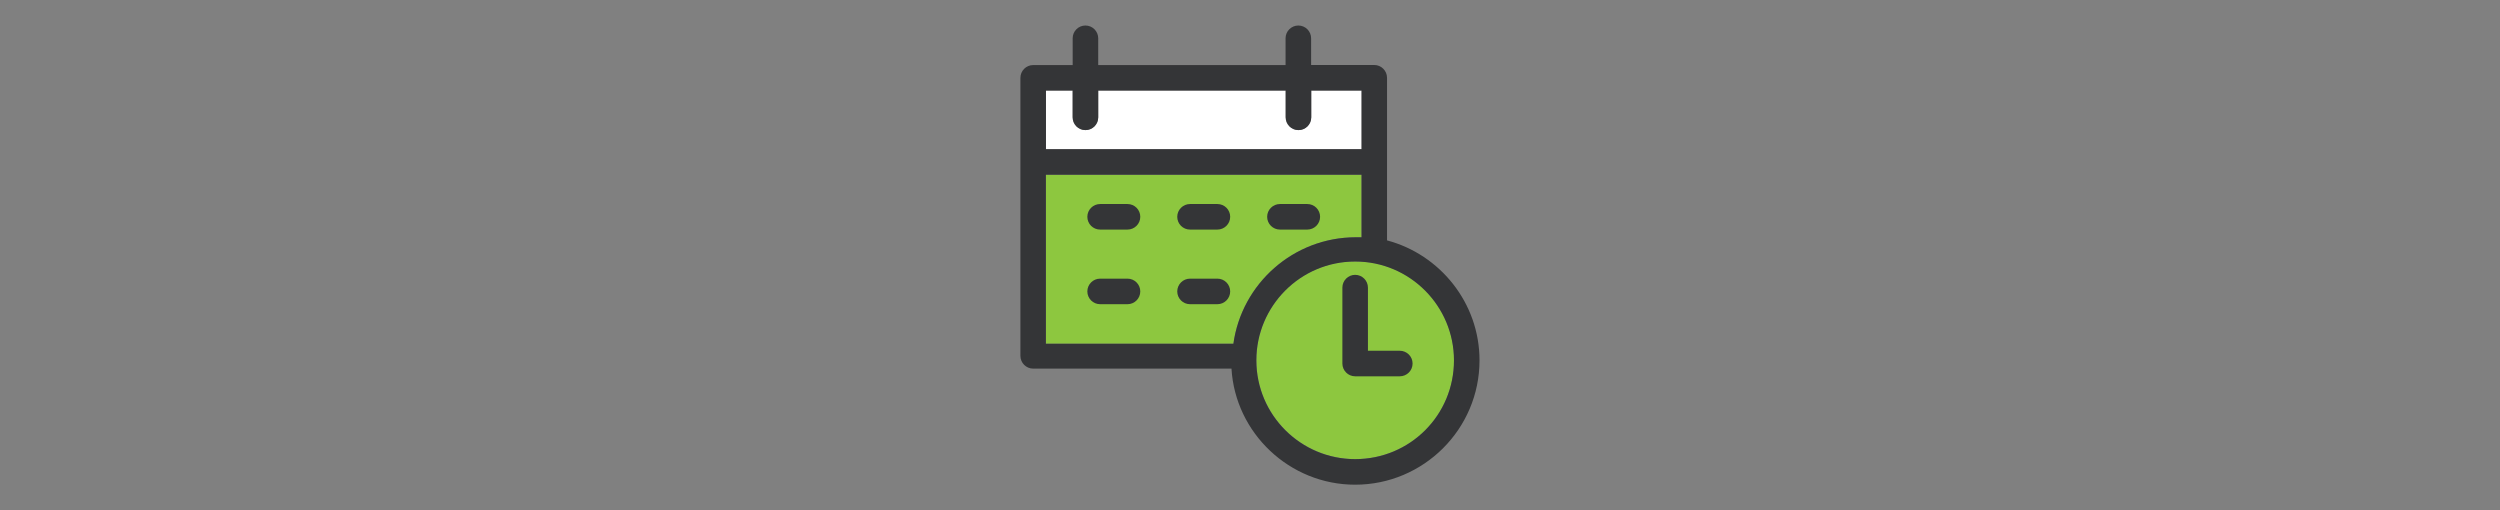 <svg width="490" height="100" viewBox="0 0 490 100" fill="none" xmlns="http://www.w3.org/2000/svg">
<rect x="0" y="0" width="490" height="100" fill="#808080" stroke="none"/>
<path d="M266.863 34.25V46.504H265.745C253.49 46.504 243.368 55.628 241.743 67.375H204.994V34.25H266.863Z" fill="#8DC73F"/>
<path d="M266.863 17.747H256.994V22.994C256.994 24.366 255.876 25.499 254.489 25.499C253.118 25.499 251.984 24.381 251.984 22.994V17.747H215.251V22.994C215.251 24.366 214.133 25.499 212.746 25.499C211.36 25.499 210.242 24.38 210.242 22.994V17.747H204.994V29.241H266.863V17.747V17.747Z" fill="white"/>
<path d="M284.991 70.61C284.991 81.359 276.374 89.976 265.625 89.976C254.996 89.976 246.245 81.359 246.245 70.61C246.245 59.981 254.862 51.23 265.625 51.23C276.389 51.23 284.991 59.996 284.991 70.61Z" fill="#8DC73F"/>
<path d="M271.857 47.115V15.242C271.857 13.87 270.739 12.737 269.352 12.737H256.978V7.505C256.979 6.133 255.861 5 254.474 5C253.103 5 251.97 6.118 251.97 7.505V12.752H215.251V7.505C215.251 6.133 214.133 5 212.746 5C211.36 5 210.242 6.118 210.242 7.505V12.752H202.505C201.133 12.752 200 13.87 200 15.257V69.746C200 71.117 201.118 72.25 202.505 72.25H241.37C242.115 84.878 252.745 95 265.61 95C278.983 95 289.985 84.132 289.985 70.626C289.985 59.37 282.233 49.873 271.857 47.115ZM265.61 89.991C254.981 89.991 246.245 81.374 246.245 70.625C246.245 59.996 254.862 51.26 265.61 51.26C276.359 51.26 284.976 60.01 284.976 70.625C284.991 81.359 276.359 89.991 265.61 89.991ZM204.994 17.746H210.242V22.994C210.242 24.366 211.36 25.499 212.747 25.499C214.133 25.499 215.251 24.381 215.251 22.994V17.746H252V22.994C252 24.366 253.118 25.499 254.504 25.499C255.876 25.499 257.009 24.381 257.009 22.994V17.746H266.878V29.241H205.009V17.746H204.994ZM204.994 34.249H266.863V46.504C266.49 46.504 266.117 46.504 265.745 46.504C253.49 46.504 243.368 55.628 241.743 67.375H204.994V34.249Z" fill="#343537"/>
<path d="M220.991 39.989H215.624C214.252 39.989 213.119 41.107 213.119 42.494C213.119 43.88 214.237 44.998 215.624 44.998H220.991C222.362 44.998 223.495 43.88 223.495 42.494C223.495 41.107 222.377 39.989 220.991 39.989Z" fill="#343537"/>
<path d="M238.612 39.989H233.245C231.874 39.989 230.74 41.107 230.74 42.494C230.74 43.88 231.858 44.998 233.245 44.998H238.612C239.983 44.998 241.117 43.88 241.117 42.494C241.117 41.107 239.998 39.989 238.612 39.989Z" fill="#343537"/>
<path d="M250.866 44.998H256.233C257.605 44.998 258.738 43.88 258.738 42.493C258.738 41.107 257.62 39.989 256.233 39.989H250.866C249.495 39.989 248.362 41.107 248.362 42.493C248.362 43.88 249.495 44.998 250.866 44.998Z" fill="#343537"/>
<path d="M220.991 54.614H215.624C214.252 54.614 213.119 55.732 213.119 57.118C213.119 58.49 214.237 59.623 215.624 59.623H220.991C222.362 59.623 223.495 58.505 223.495 57.118C223.495 55.747 222.377 54.614 220.991 54.614Z" fill="#343537"/>
<path d="M238.612 54.614H233.245C231.874 54.614 230.74 55.732 230.74 57.118C230.74 58.49 231.858 59.623 233.245 59.623H238.612C239.983 59.623 241.117 58.505 241.117 57.118C241.116 55.747 239.998 54.614 238.612 54.614Z" fill="#343537"/>
<path d="M274.361 68.747H268.115V56.373C268.115 55.002 266.997 53.868 265.61 53.868C264.239 53.868 263.106 54.986 263.106 56.373V71.251C263.106 72.623 264.224 73.756 265.61 73.756H274.361C275.733 73.756 276.866 72.638 276.866 71.251C276.866 69.865 275.733 68.747 274.361 68.747Z" fill="#343537"/>
</svg>
